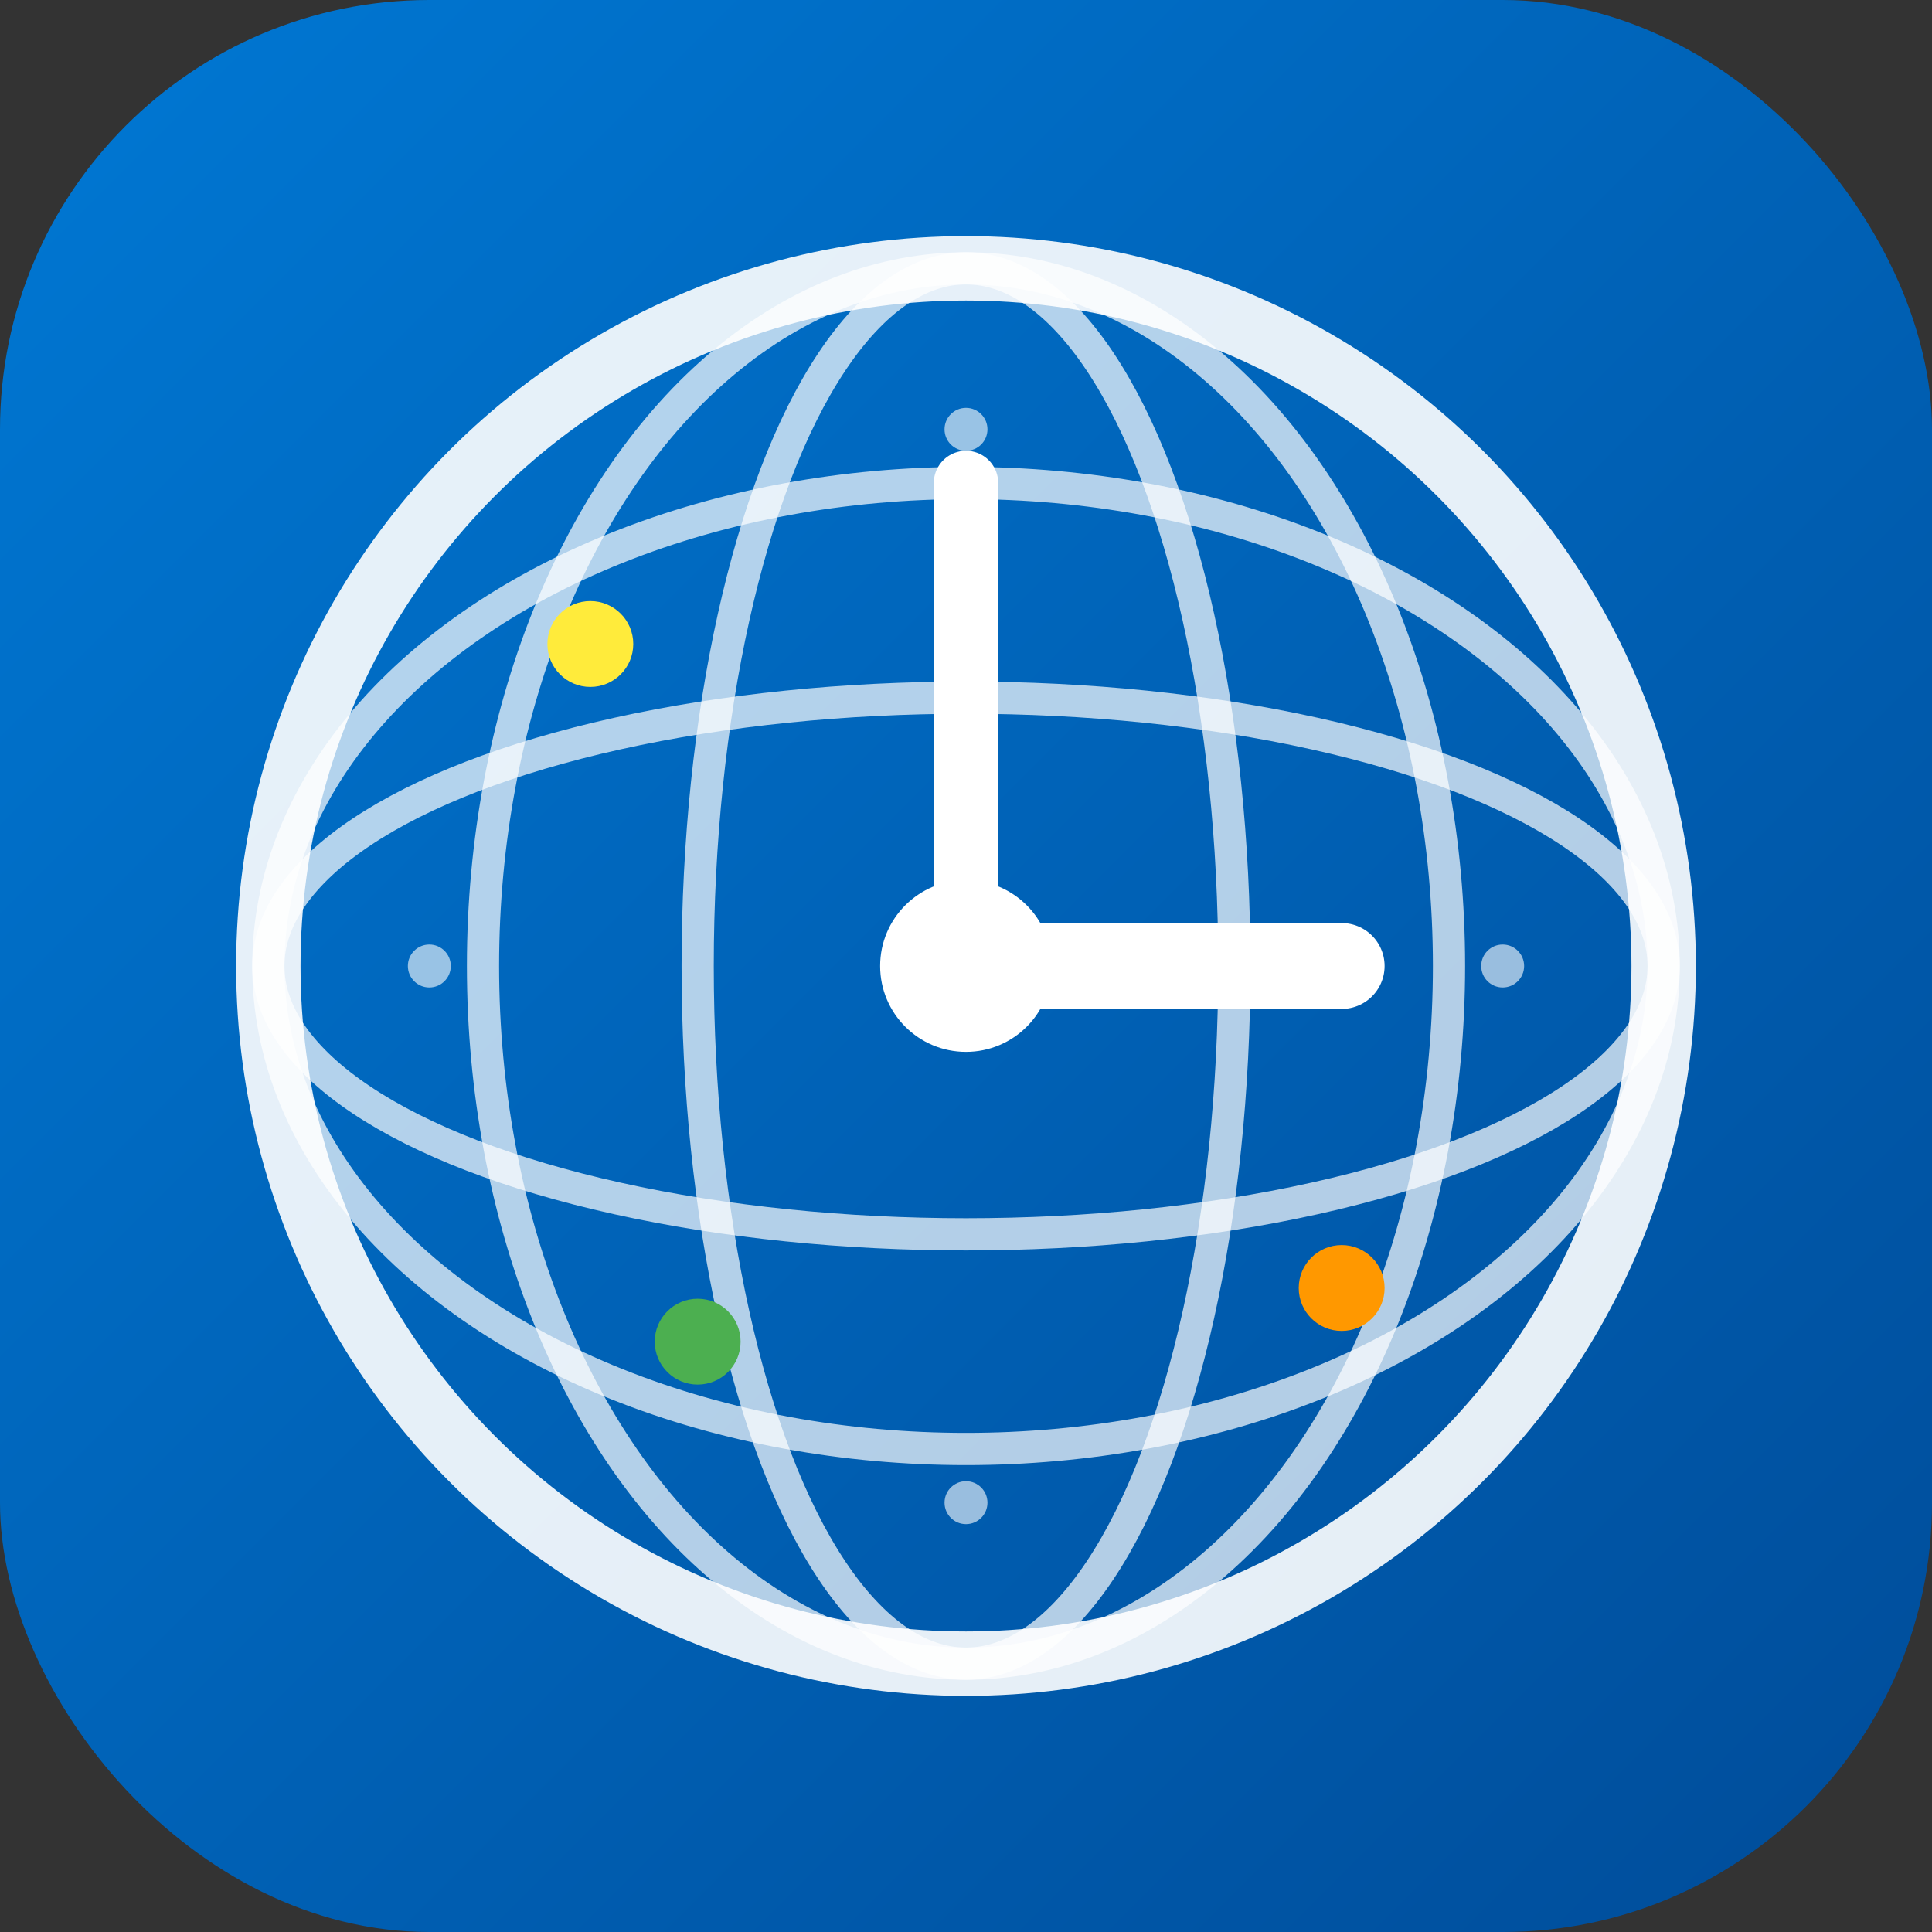 <svg viewBox="0 0 180 180" xmlns="http://www.w3.org/2000/svg">
  <rect x="0" y="0" width="180" height="180" fill="#333333" stroke="none"/>
  <!-- Background with rounded corners for Apple -->
  <rect width="180" height="180" rx="40" fill="url(#gradient)"/>
  
  <!-- Gradient definition -->
  <defs>
    <linearGradient id="gradient" x1="0%" y1="0%" x2="100%" y2="100%">
      <stop offset="0%" style="stop-color:#0078d4;stop-opacity:1" />
      <stop offset="100%" style="stop-color:#004c99;stop-opacity:1" />
    </linearGradient>
  </defs>
  
  <!-- Globe outline -->
  <circle cx="90" cy="90" r="65" fill="none" stroke="#ffffff" stroke-width="6" opacity="0.9"/>
  
  <!-- Globe meridians and parallels -->
  <ellipse cx="90" cy="90" rx="65" ry="25" fill="none" stroke="#ffffff" stroke-width="3" opacity="0.7"/>
  <ellipse cx="90" cy="90" rx="65" ry="45" fill="none" stroke="#ffffff" stroke-width="3" opacity="0.7"/>
  <ellipse cx="90" cy="90" rx="25" ry="65" fill="none" stroke="#ffffff" stroke-width="3" opacity="0.7"/>
  <ellipse cx="90" cy="90" rx="45" ry="65" fill="none" stroke="#ffffff" stroke-width="3" opacity="0.7"/>
  
  <!-- Clock hands -->
  <!-- Hour hand (thick, pointing to 3 o'clock) -->
  <line x1="90" y1="90" x2="125" y2="90" stroke="#ffffff" stroke-width="8" stroke-linecap="round"/>
  
  <!-- Minute hand (thinner, pointing to 12 o'clock) -->
  <line x1="90" y1="90" x2="90" y2="45" stroke="#ffffff" stroke-width="6" stroke-linecap="round"/>
  
  <!-- Center circle -->
  <circle cx="90" cy="90" r="8" fill="#ffffff"/>
  
  <!-- Timezone indicators -->
  <circle cx="55" cy="60" r="4" fill="#ffeb3b"/>
  <circle cx="125" cy="120" r="4" fill="#ff9800"/>
  <circle cx="65" cy="125" r="4" fill="#4caf50"/>
  
  <!-- Time zone labels suggestion with small dots -->
  <circle cx="40" cy="90" r="2" fill="rgba(255,255,255,0.6)"/>
  <circle cx="140" cy="90" r="2" fill="rgba(255,255,255,0.6)"/>
  <circle cx="90" cy="40" r="2" fill="rgba(255,255,255,0.6)"/>
  <circle cx="90" cy="140" r="2" fill="rgba(255,255,255,0.6)"/>
</svg>
